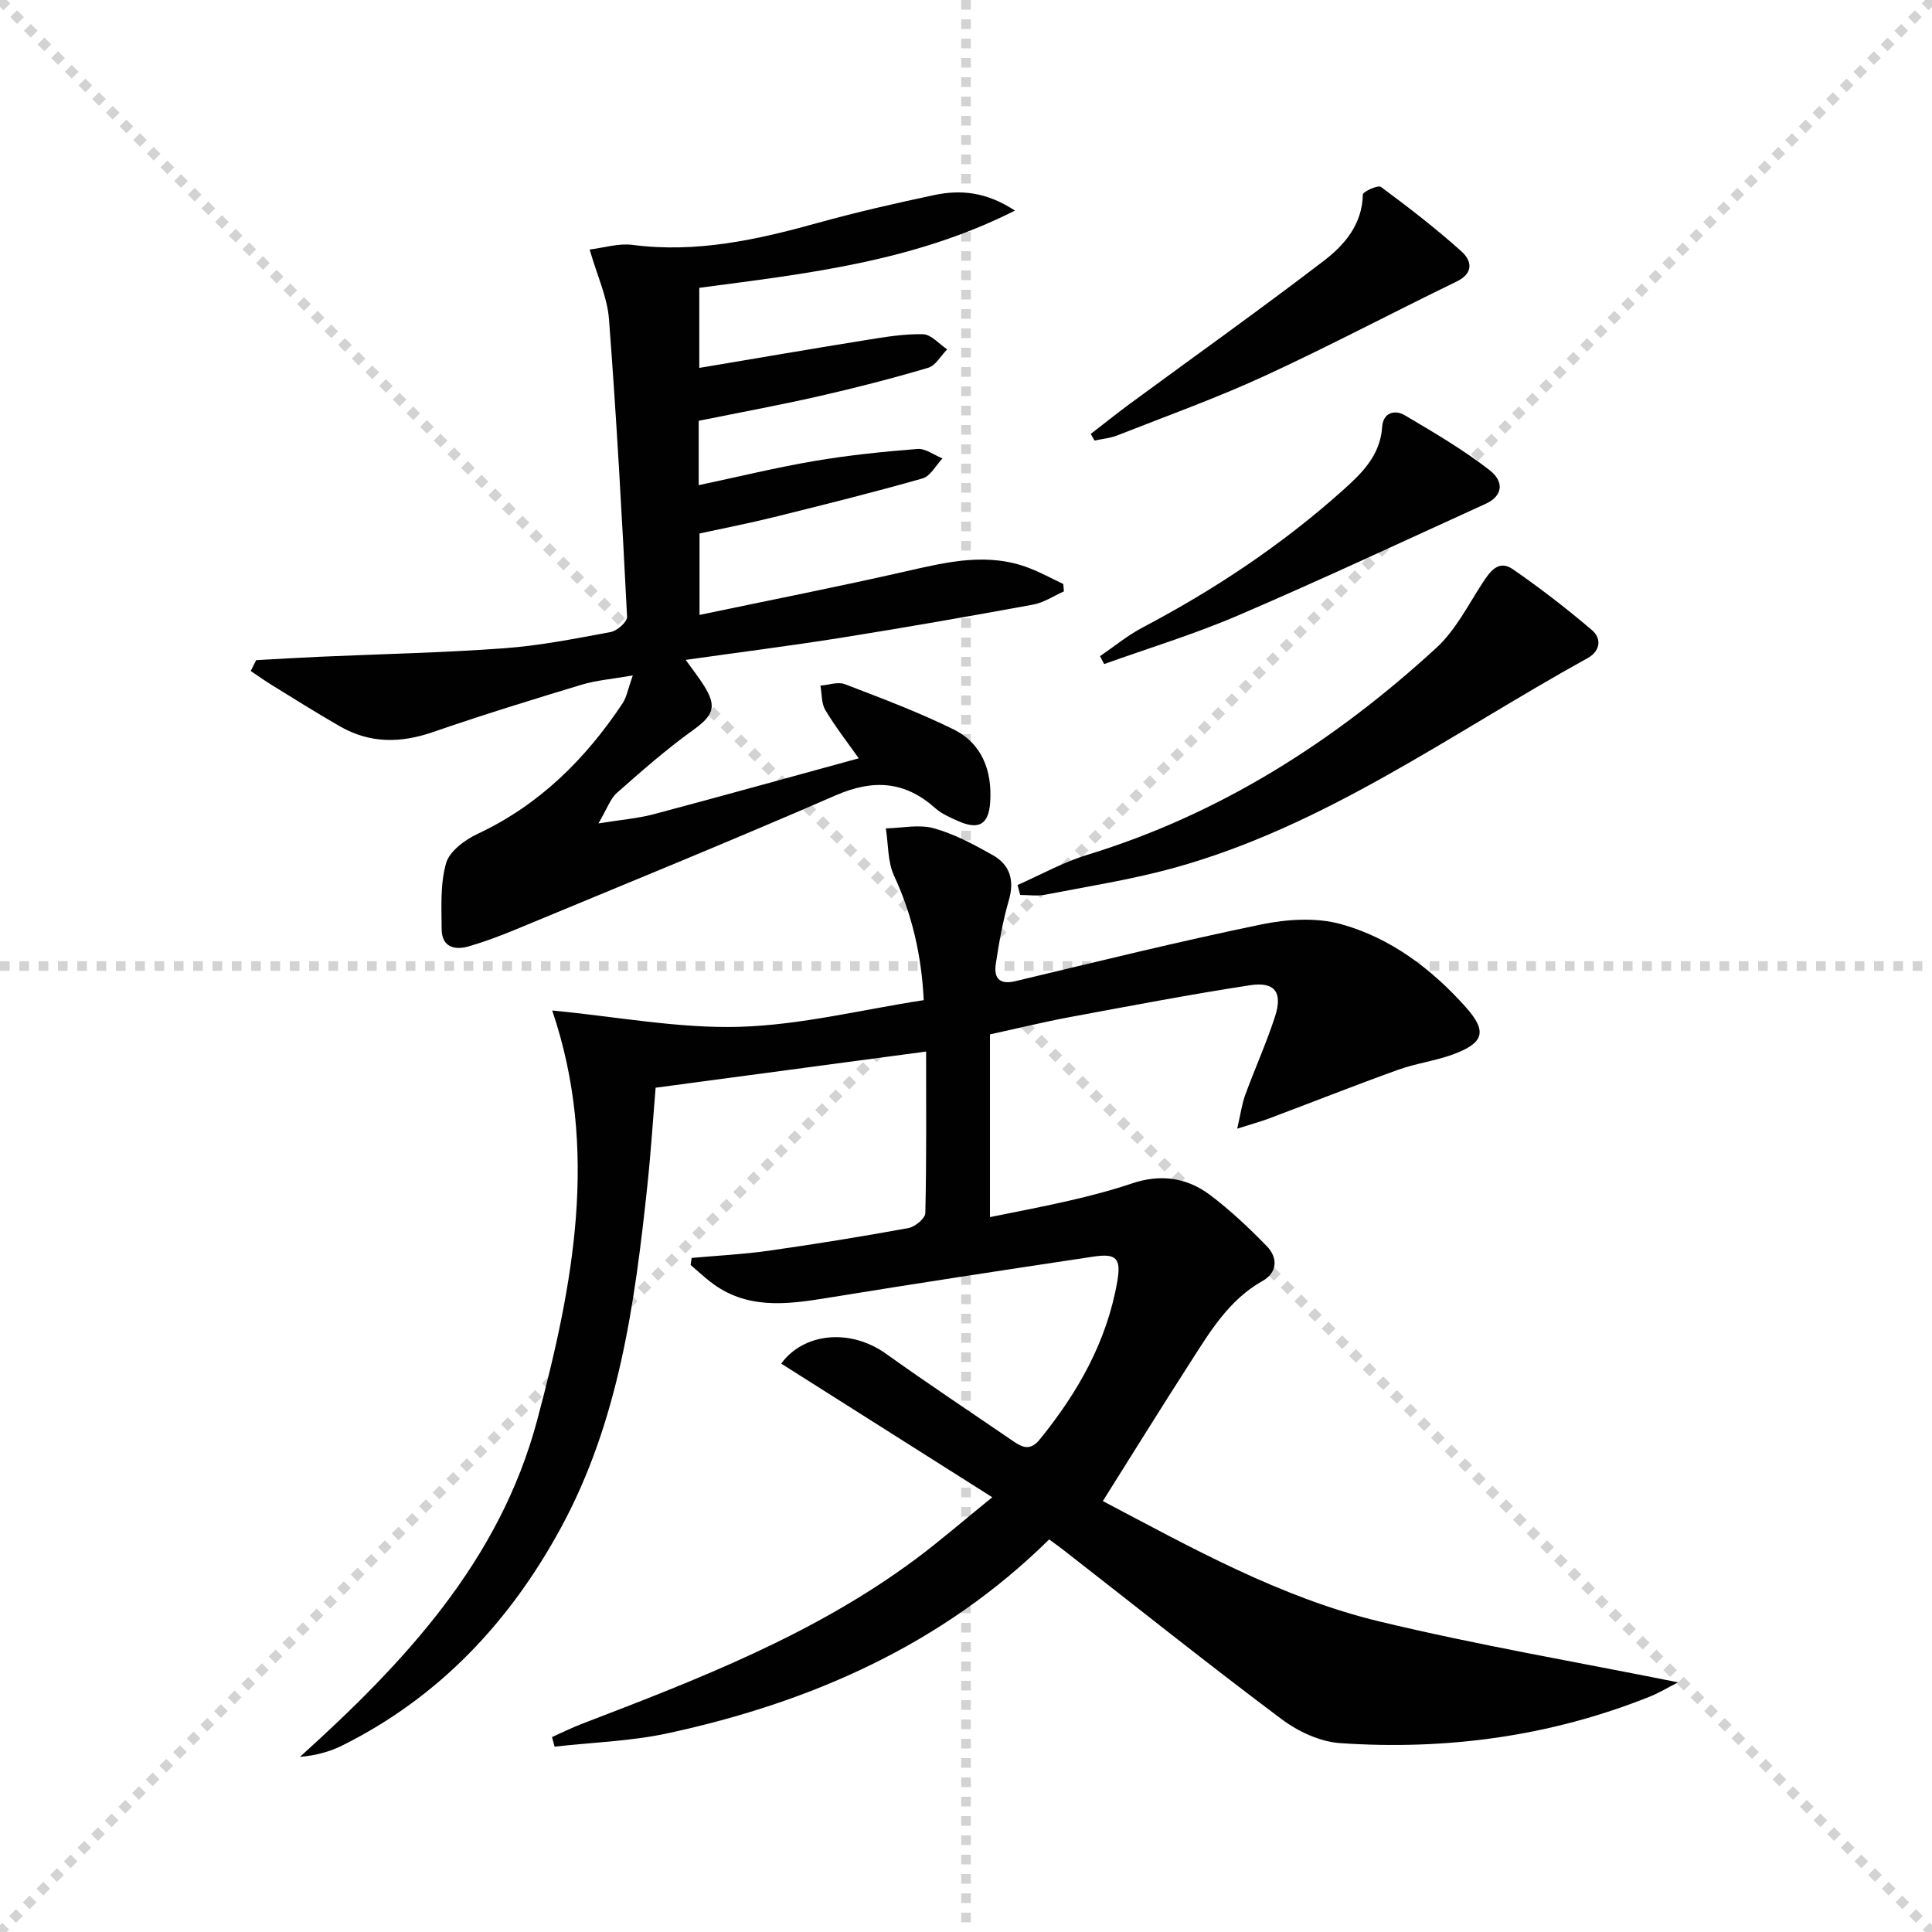 <svg enable-background="new 0 0 400 400" viewBox="0 0 400 400" xmlns="http://www.w3.org/2000/svg"><g stroke="lightgray" stroke-dasharray="1,1" stroke-width="1" transform="scale(2, 2)"><line x1="0" y1="0" x2="200" y2="200"></line><line x1="200" y1="0" x2="0" y2="200"></line><line x1="100" y1="0" x2="100" y2="200"></line><line x1="0" y1="100" x2="200" y2="100"></line></g><g fill="#010102"><path d="m191.74 217.71c-17.98 2.41-36.7 4.91-56 7.49-.52 6.2-.96 13.15-1.69 20.06-2.6 24.52-5.91 48.93-17.9 71.02-10.56 19.45-25.18 35.08-45.25 45.09-2.59 1.29-5.44 2.07-8.81 2.38 21.76-19.65 41.36-40.6 49.13-69.73 7.45-27.93 12.89-56.01 3.11-84.81 13.61 1.31 26.24 3.75 38.79 3.38 12.66-.37 25.25-3.54 38.13-5.52-.46-9.27-2.39-17.66-6.14-25.75-1.35-2.91-1.18-6.52-1.71-9.81 3.32-.07 6.85-.88 9.92-.03 4.25 1.17 8.29 3.36 12.18 5.54 3.63 2.03 4.57 5.25 3.36 9.41-1.24 4.27-2.02 8.71-2.69 13.12-.43 2.83.64 4.41 4.05 3.59 16.94-4.04 33.85-8.22 50.9-11.74 5.32-1.1 11.38-1.49 16.51-.07 10.26 2.84 18.74 9.24 25.84 17.18 4.47 5.01 3.81 7.41-2.6 9.78-3.71 1.37-7.74 1.87-11.47 3.22-8.89 3.2-17.68 6.68-26.53 10.01-1.8.68-3.66 1.18-6.72 2.16.71-3.06.97-5.1 1.66-6.98 1.99-5.45 4.4-10.76 6.18-16.27 1.61-5.01-.07-7.24-5.22-6.44-12.45 1.91-24.83 4.28-37.22 6.58-5.35.99-10.64 2.29-16.59 3.59v37.83c5.32-1.09 10.93-2.13 16.49-3.42 4.37-1.01 8.73-2.14 12.97-3.57 5.84-1.97 11.3-1.2 16.06 2.37 4.22 3.17 8.11 6.85 11.8 10.64 2.31 2.37 2.23 5.45-.87 7.19-7.03 3.95-10.92 10.57-15.05 16.99-6.01 9.34-11.86 18.79-18.03 28.59 18.25 9.6 36.71 19.98 57.32 24.94 20.22 4.86 40.76 8.37 61.79 12.59-2.07 1.05-3.94 2.19-5.95 2.99-20.57 8.22-42.03 11.09-64 9.6-4.17-.28-8.72-2.4-12.13-4.95-15.19-11.38-30.02-23.22-44.99-34.89-.9-.7-1.84-1.37-3.15-2.34-22.08 21.77-49.22 33.71-78.98 40.14-7.65 1.65-15.6 1.88-23.42 2.77-.18-.66-.36-1.33-.53-1.99 2.08-.93 4.12-1.95 6.25-2.76 24.07-9.23 48.11-18.52 69.04-34.09 5.05-3.76 9.82-7.91 15.86-12.8-15.09-9.55-29.42-18.63-43.7-27.67 4.62-6.35 14.24-7.38 21.73-2.02 8.65 6.19 17.53 12.07 26.3 18.08 1.93 1.32 3.54 2.04 5.49-.35 7.9-9.71 13.91-20.29 16.07-32.77.81-4.71-.18-5.81-4.95-5.09-18.38 2.76-36.76 5.56-55.1 8.55-8.52 1.39-16.86 2.45-24.29-3.4-1.38-1.09-2.67-2.28-4.01-3.43.07-.48.14-.97.22-1.45 5.3-.48 10.63-.74 15.89-1.48 9.69-1.38 19.35-2.94 28.98-4.7 1.37-.25 3.49-2.01 3.51-3.11.26-11.28.16-22.56.16-33.44z"/><path d="m131.01 139.84c-4.35.76-7.57 1.01-10.59 1.92-10.32 3.12-20.63 6.3-30.82 9.82-6.69 2.31-13.03 2.35-19.19-1.18-4.75-2.72-9.39-5.65-14.06-8.52-1.51-.93-2.96-1.97-4.44-2.96.38-.75.75-1.49 1.13-2.24 4.35-.24 8.69-.51 13.04-.7 12.75-.57 25.52-.83 38.25-1.76 7.42-.54 14.79-2 22.13-3.37 1.33-.25 3.43-2.12 3.37-3.15-1.05-20.57-2.18-41.13-3.75-61.66-.35-4.53-2.43-8.92-4-14.38 2.96-.36 6-1.33 8.86-.96 13.17 1.72 25.7-1.03 38.23-4.51 7.98-2.22 16.07-4.07 24.17-5.79 5.43-1.15 10.78-.75 16.8 3.2-21.1 10.63-43.1 13.04-65.36 15.99v16.58c11.71-1.96 23.09-3.93 34.49-5.76 3.92-.63 7.91-1.31 11.84-1.21 1.69.04 3.33 2.03 4.99 3.13-1.3 1.31-2.38 3.36-3.94 3.82-7.46 2.21-15.02 4.15-22.61 5.88-8.23 1.87-16.55 3.4-24.89 5.09v13.33c8.25-1.75 16.1-3.67 24.05-5.02 7.02-1.19 14.14-1.92 21.24-2.48 1.66-.13 3.45 1.27 5.18 1.96-1.36 1.42-2.48 3.67-4.12 4.14-10.18 2.9-20.47 5.46-30.75 8.01-5.11 1.27-10.29 2.27-15.43 3.39v16.86c14.66-3.07 28.79-5.85 42.81-9.04 8.5-1.93 16.89-3.97 25.44-.66 2.42.93 4.71 2.19 7.06 3.3.04.51.08 1.02.13 1.53-2.12.94-4.16 2.33-6.38 2.74-13.21 2.42-26.44 4.74-39.69 6.85-10.47 1.67-20.99 3-32.24 4.59 1.43 1.99 2.69 3.59 3.77 5.3 2.8 4.44 1.95 6.23-2.32 9.3-5.49 3.95-10.6 8.44-15.68 12.93-1.37 1.21-2.01 3.24-3.83 6.33 4.81-.78 8.2-1.04 11.43-1.9 14.07-3.74 28.09-7.65 42.46-11.58-2.29-3.25-4.81-6.48-6.91-9.98-.83-1.39-.71-3.36-1.02-5.07 1.7-.13 3.62-.85 5.06-.3 7.56 2.9 15.18 5.76 22.44 9.33 5.97 2.93 8.07 8.6 7.65 15.07-.3 4.65-2.36 5.83-6.57 3.97-1.66-.74-3.44-1.49-4.77-2.67-6.32-5.65-12.86-6.07-20.65-2.68-21.93 9.54-44.09 18.57-66.18 27.74-3.21 1.33-6.48 2.56-9.81 3.53-2.97.86-5.56.09-5.59-3.54-.03-4.6-.32-9.41.93-13.72.71-2.47 3.91-4.82 6.54-6.05 12.79-6 22.31-15.48 30-27.03.83-1.26 1.09-2.91 2.1-5.76z"/><path d="m210.67 183.23c4.79-2.1 9.42-4.71 14.39-6.23 27.6-8.44 51.26-23.54 72.32-42.87 3.98-3.65 6.57-8.85 9.59-13.48 1.59-2.44 3.34-4.81 6.26-2.79 5.66 3.91 11.12 8.13 16.36 12.59 2.06 1.75 1.75 4.35-.88 5.8-28.16 15.54-54.41 34.9-86.02 43.54-8.62 2.35-17.51 3.74-26.3 5.45-1.66.32-3.44.05-5.17.05-.18-.69-.36-1.38-.55-2.06z"/><path d="m225.83 89.84c2.7-2.08 5.35-4.22 8.1-6.24 13.38-9.84 26.91-19.47 40.1-29.56 4.31-3.3 8.01-7.55 8.13-13.76.01-.6 3.15-2.02 3.74-1.59 5.72 4.24 11.38 8.6 16.67 13.35 2.11 1.9 2.67 4.48-1.05 6.28-13.3 6.44-26.36 13.38-39.78 19.55-9.93 4.57-20.25 8.27-30.43 12.28-1.48.58-3.14.72-4.71 1.06-.25-.44-.51-.9-.77-1.37z"/><path d="m227.75 135.85c2.92-1.99 5.69-4.29 8.8-5.93 14.91-7.85 28.85-17.12 41.41-28.36 3.92-3.5 7.82-7.23 8.2-13.17.19-2.91 2.54-3.68 4.71-2.4 5.97 3.53 11.99 7.06 17.46 11.29 3.31 2.55 2.64 5.49-.7 7.01-17.05 7.76-34.02 15.71-51.23 23.1-9.04 3.89-18.52 6.77-27.8 10.1-.28-.54-.57-1.09-.85-1.64z"/></g></svg>